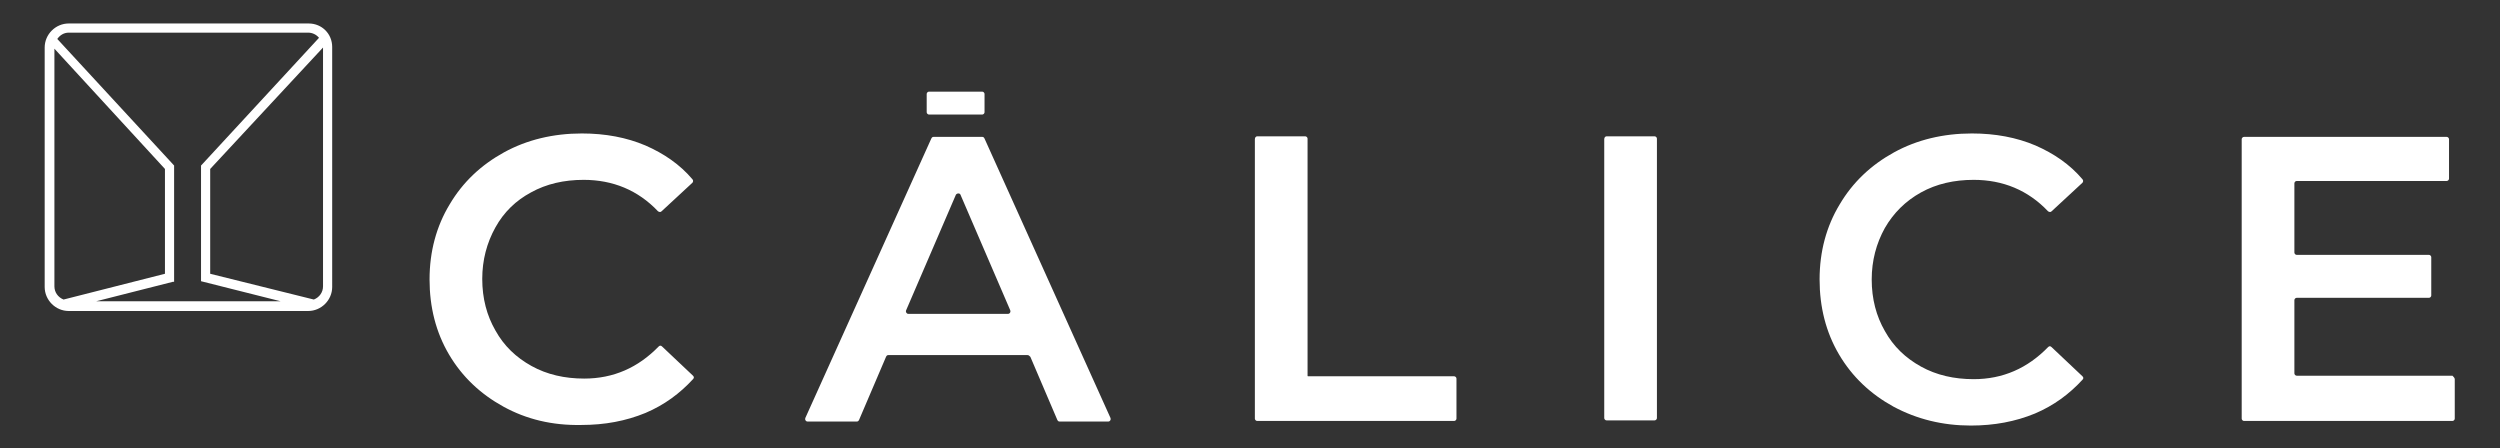 <?xml version="1.0" encoding="utf-8"?>
<!-- Generator: Adobe Illustrator 28.1.0, SVG Export Plug-In . SVG Version: 6.00 Build 0)  -->
<svg version="1.1" id="Camada_1" xmlns="http://www.w3.org/2000/svg" xmlns:xlink="http://www.w3.org/1999/xlink" x="0px" y="0px"
	 viewBox="0 0 436.5 78.3" style="enable-background:new 0 0 436.5 78.3;" xml:space="preserve">
<rect x="0" y="0" width="436.5" height="78.3" fill="#333333" stroke="none"/>
<style type="text/css">
	.st0{fill:#FFFFFF;}
</style>
<g>
	<path class="st0" d="M171.5,20h-9.3c-0.2,0-0.4-0.2-0.4-0.4v-3.2c0-0.2,0.2-0.4,0.4-0.4h9.3c0.2,0,0.4,0.2,0.4,0.4v3.2
		C171.9,19.8,171.7,20,171.5,20z"/>
</g>
<g>
	<g>
		<path class="st0" d="M87.9,71c-4-2.2-7.2-5.2-9.5-9.1c-2.3-3.9-3.4-8.3-3.4-13.1c0-4.9,1.2-9.3,3.5-13.1c2.3-3.9,5.5-6.9,9.5-9.1
			s8.6-3.3,13.6-3.3c4.1,0,7.8,0.7,11.1,2.1c3.2,1.4,6,3.3,8.2,5.9c0.2,0.2,0.1,0.5,0,0.6l-5.4,5c-0.2,0.2-0.4,0.1-0.6,0
			c-3.5-3.7-7.9-5.5-13-5.5c-3.4,0-6.5,0.7-9.2,2.2C90.1,35,88,37,86.5,39.7c-1.5,2.7-2.3,5.7-2.3,9c0,3.4,0.8,6.4,2.3,9
			c1.5,2.7,3.6,4.7,6.3,6.2c2.7,1.5,5.8,2.2,9.2,2.2c5.1,0,9.4-1.9,13-5.6c0.2-0.2,0.4-0.2,0.6,0l5.4,5.1c0.2,0.2,0.2,0.4,0,0.6
			c-2.3,2.5-5,4.5-8.3,5.9c-3.4,1.4-7.1,2.1-11.2,2.1C96.4,74.3,91.9,73.2,87.9,71z"/>
		<path class="st0" d="M179.4,62h-24.3c-0.2,0-0.3,0.1-0.4,0.3l-4.7,11c-0.1,0.2-0.2,0.3-0.4,0.3h-8.6c-0.3,0-0.5-0.3-0.4-0.6
			l22-48.8c0.1-0.2,0.2-0.3,0.4-0.3h8.5c0.2,0,0.3,0.1,0.4,0.3l22,48.8c0.1,0.3-0.1,0.6-0.4,0.6H185c-0.2,0-0.3-0.1-0.4-0.3l-4.7-11
			C179.7,62.1,179.6,62,179.4,62z M176.4,54.2L167.7,34c-0.1-0.3-0.6-0.3-0.8,0l-8.7,20.2c-0.1,0.3,0.1,0.6,0.4,0.6H176
			C176.3,54.8,176.5,54.5,176.4,54.2z"/>
		<path class="st0" d="M219.5,23.8h8.4c0.2,0,0.4,0.2,0.4,0.4v41.4c0,0,0,0.1,0.1,0.1h25.5c0.2,0,0.4,0.2,0.4,0.4v7
			c0,0.2-0.2,0.4-0.4,0.4h-34.4c-0.2,0-0.4-0.2-0.4-0.4V24.3C219.1,24,219.3,23.8,219.5,23.8z"/>
		<path class="st0" d="M280.5,23.8h8.4c0.2,0,0.4,0.2,0.4,0.4v48.8c0,0.2-0.2,0.4-0.4,0.4h-8.4c-0.2,0-0.4-0.2-0.4-0.4V24.3
			C280.1,24,280.3,23.8,280.5,23.8z"/>
		<path class="st0" d="M330.6,71c-4-2.2-7.2-5.2-9.5-9.1c-2.3-3.9-3.4-8.3-3.4-13.1c0-4.9,1.2-9.3,3.5-13.1c2.3-3.9,5.5-6.9,9.5-9.1
			c4-2.2,8.6-3.3,13.6-3.3c4.1,0,7.8,0.7,11.1,2.1c3.2,1.4,6,3.3,8.2,5.9c0.2,0.2,0.1,0.5,0,0.6l-5.4,5c-0.2,0.2-0.4,0.1-0.6,0
			c-3.5-3.7-7.9-5.5-13-5.5c-3.4,0-6.5,0.7-9.2,2.2c-2.7,1.5-4.8,3.6-6.3,6.2c-1.5,2.7-2.3,5.7-2.3,9c0,3.4,0.8,6.4,2.3,9
			c1.5,2.7,3.6,4.7,6.3,6.2c2.7,1.5,5.8,2.2,9.2,2.2c5.1,0,9.4-1.9,13-5.6c0.2-0.2,0.4-0.2,0.6,0l5.4,5.1c0.2,0.2,0.2,0.4,0,0.6
			c-2.3,2.5-5,4.5-8.3,5.9c-3.4,1.4-7.1,2.1-11.2,2.1C339.2,74.3,334.7,73.2,330.6,71z"/>
		<path class="st0" d="M428.6,66.2v6.9c0,0.2-0.2,0.4-0.4,0.4h-36.4c-0.2,0-0.4-0.2-0.4-0.4V24.3c0-0.2,0.2-0.4,0.4-0.4h35.4
			c0.2,0,0.4,0.2,0.4,0.4v6.9c0,0.2-0.2,0.4-0.4,0.4h-26.2c-0.2,0-0.4,0.2-0.4,0.4v12.1c0,0.2,0.2,0.4,0.4,0.4h23.1
			c0.2,0,0.4,0.2,0.4,0.4v6.7c0,0.2-0.2,0.4-0.4,0.4h-23.1c-0.2,0-0.4,0.2-0.4,0.4v12.8c0,0.2,0.2,0.4,0.4,0.4h27.2
			C428.4,65.8,428.6,66,428.6,66.2z"/>
	</g>
	<path class="st0" d="M53.9,4.1H12c-2.3,0-4.2,1.9-4.2,4.2v41.8c0,2.3,1.9,4.2,4.2,4.2h41.8c2.3,0,4.2-1.9,4.2-4.2V8.2
		C58,5.9,56.2,4.1,53.9,4.1z M56.4,8.3v41.7c0,1-0.6,1.9-1.6,2.3l-18.1-4.5V29.5L56.4,8.3z M28.8,29.5v18.3l-17.7,4.5
		c-1-0.4-1.6-1.3-1.6-2.3l0-41.5L28.8,29.5z M30.2,49.2l0.2,0V28.9L10,6.8c0.5-0.7,1.2-1.1,2-1.1h41.8c0.7,0,1.4,0.3,1.9,0.9
		L35.2,28.8l-0.1,0.1v20.2L49,52.6H16.8L30.2,49.2z"/>
</g>
</svg>
